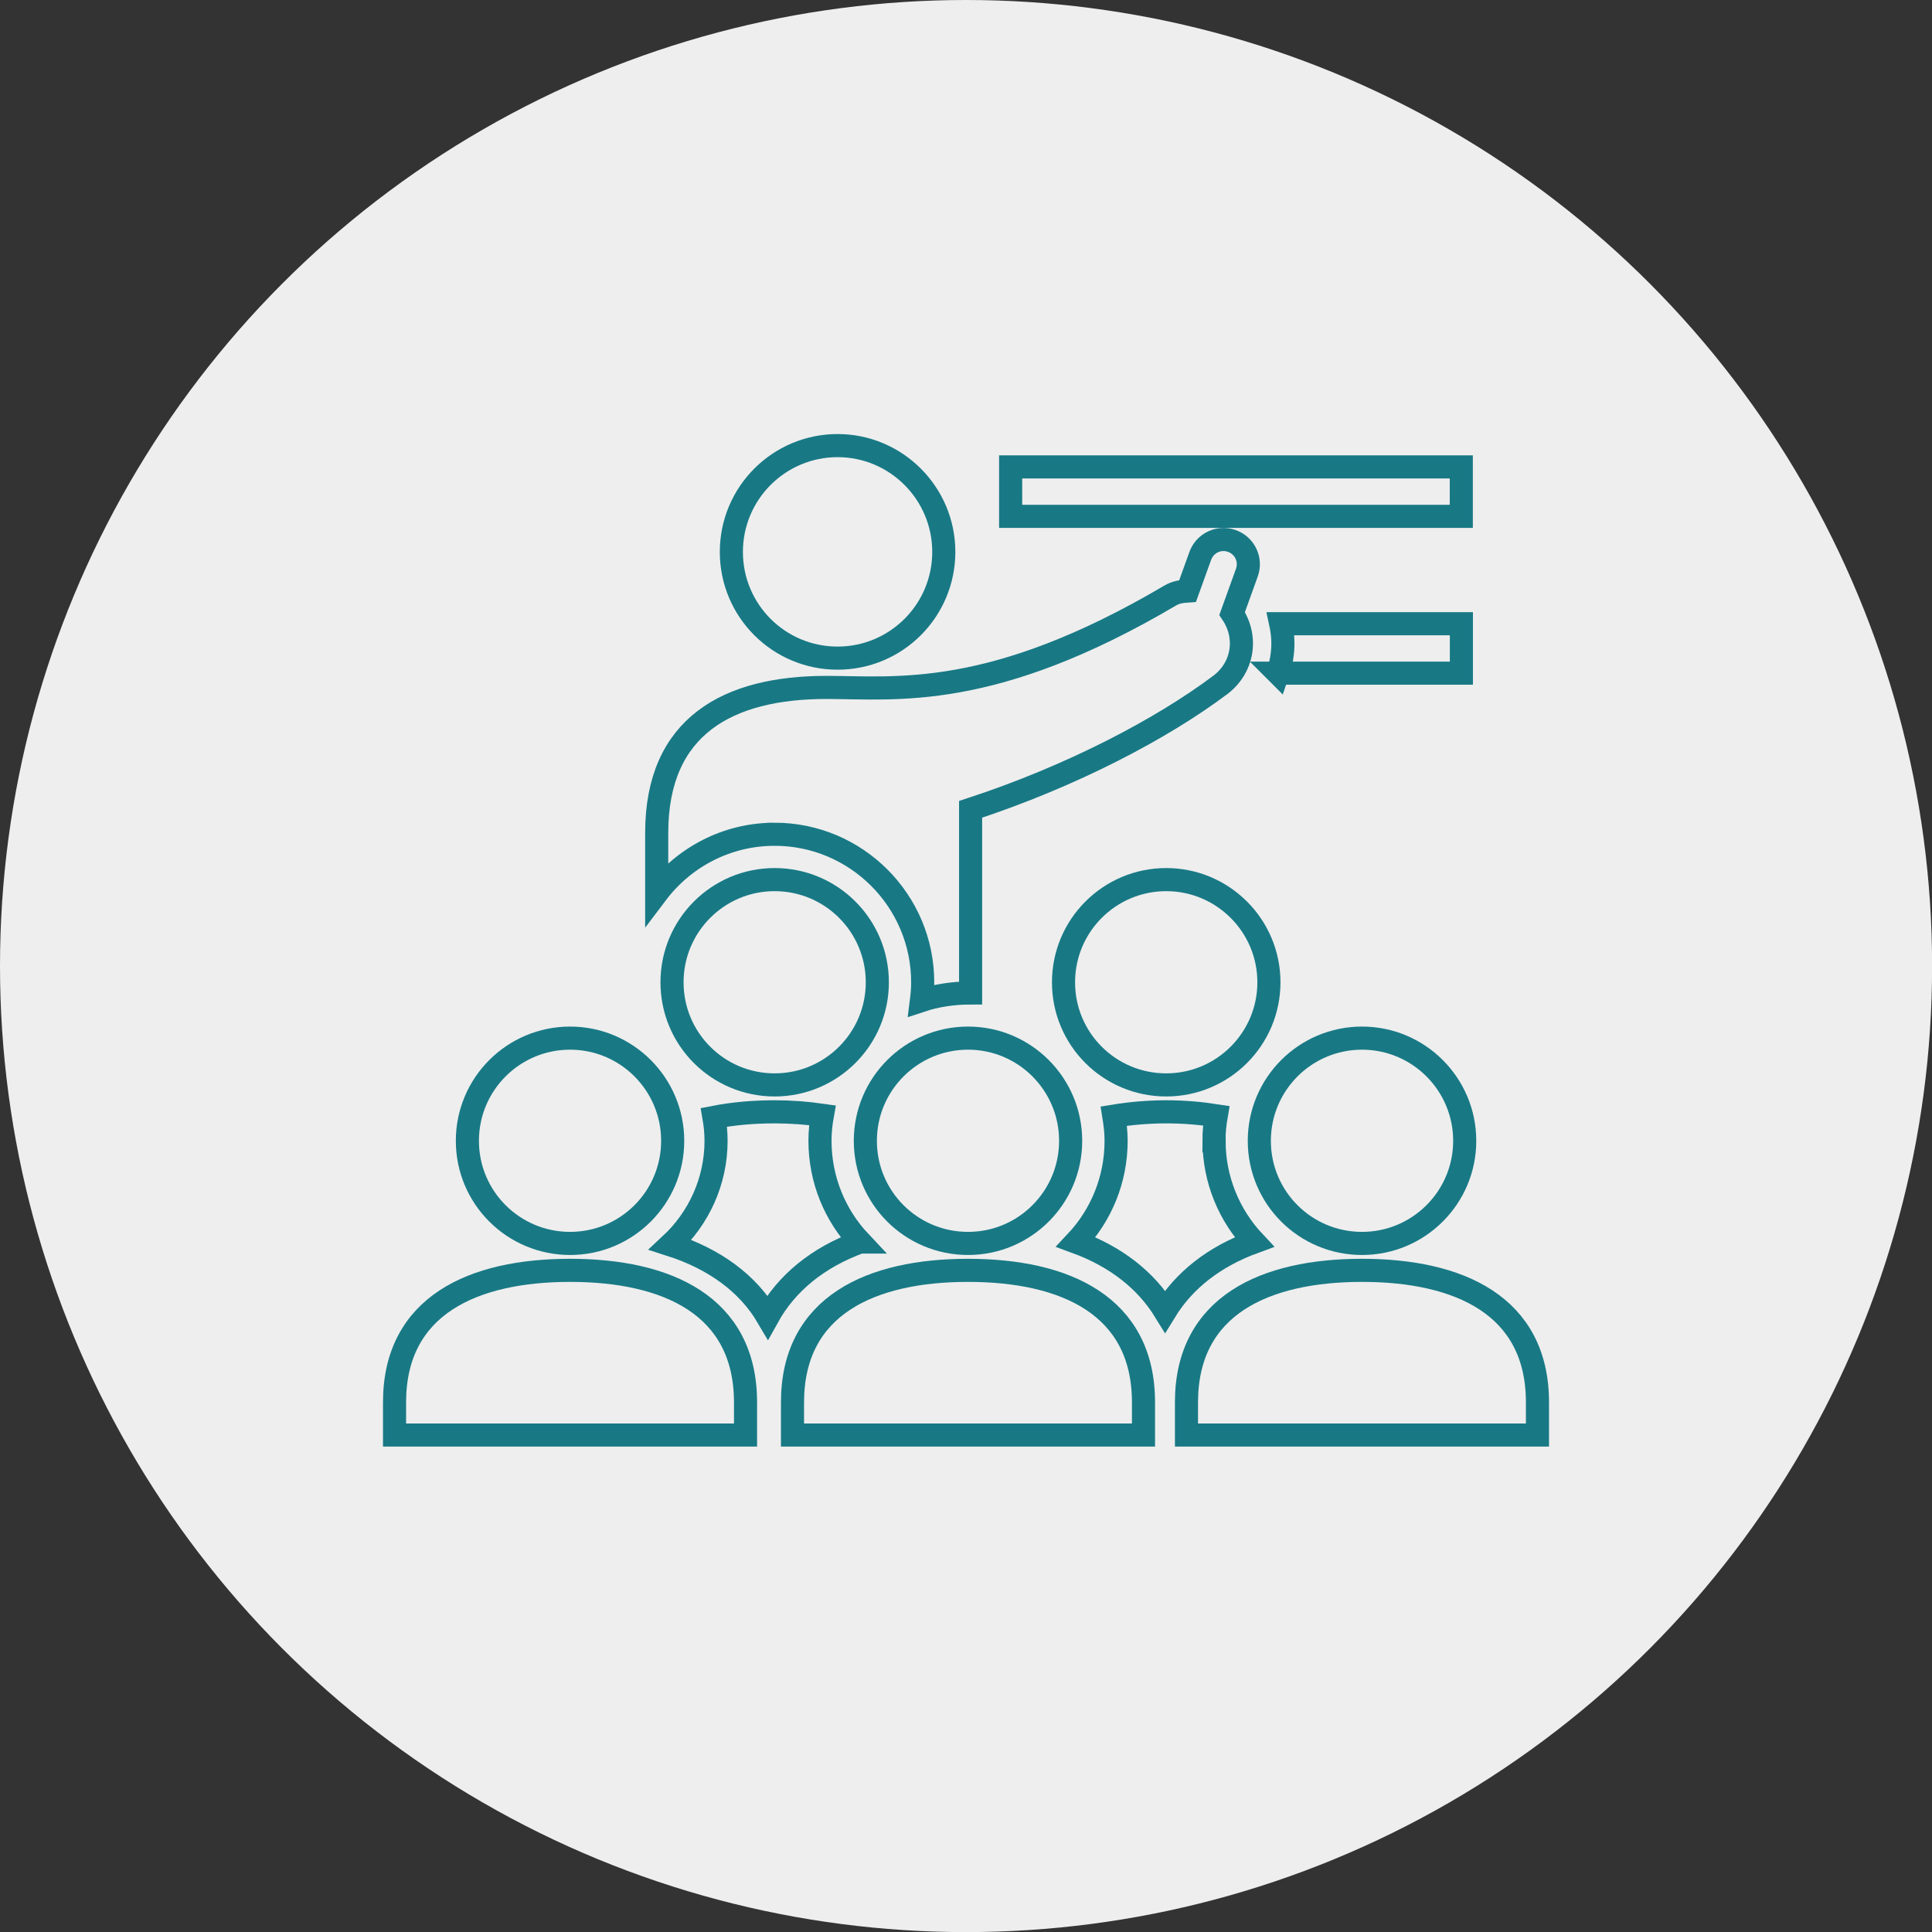 <?xml version="1.0" encoding="UTF-8"?>
<svg id="Layer_2" data-name="Layer 2" xmlns="http://www.w3.org/2000/svg" viewBox="0 0 203.17 203.17">
  <rect x="0" y="0" width="203.17" height="203.17" fill="#333333" stroke="none"/>
  <defs>
    <style>
      .cls-1 {
        fill: #eee;
      }

      .cls-2 {
        fill: none;
        stroke: #187985;
        stroke-miterlimit: 10;
        stroke-width: 2.43px;
      }
    </style>
  </defs>
  <g id="Layer_1-2" data-name="Layer 1">
    <g>
      <circle class="cls-1" cx="101.59" cy="101.59" r="101.59"/>
      <g>
        <path class="cls-2" d="m143.23,133.59c-10.19,0-18.46,3.69-18.46,13.88v3.44h36.91v-3.44c0-10.2-8.27-13.88-18.45-13.88Z"/>
        <path class="cls-2" d="m143.23,130.76c5.96,0,10.8-4.83,10.8-10.79s-4.84-10.8-10.8-10.8-10.8,4.83-10.8,10.8,4.83,10.79,10.8,10.79Z"/>
        <path class="cls-2" d="m134.37,70.79h19.31v-5.2h-19c.22,1.02.29,2.07.17,3.13-.08.72-.24,1.41-.47,2.08Z"/>
        <rect class="cls-2" x="106.28" y="49.1" width="47.39" height="5.2"/>
        <path class="cls-2" d="m88.08,69.21c6.17,0,11.17-5,11.17-11.17s-5.01-11.18-11.17-11.18-11.17,5-11.17,11.18,5,11.17,11.17,11.17Z"/>
        <path class="cls-2" d="m81.46,87.73c8.59,0,15.57,6.99,15.57,15.57,0,.65-.05,1.28-.13,1.91,1.54-.51,3.32-.79,5.17-.79v-19.31c10.74-3.52,20.16-8.51,26.24-13.07,2.4-1.8,2.95-4.99,1.26-7.52l1.55-4.3c.49-1.35-.21-2.84-1.57-3.33-1.35-.49-2.84.21-3.33,1.57l-1.33,3.69c-.61.04-1.25.13-1.82.47-18.79,11.09-28.84,9.67-36.18,9.67-10.33,0-17.83,4.06-17.83,15.29v6.35c2.84-3.76,7.34-6.2,12.4-6.2Z"/>
        <path class="cls-2" d="m59.95,130.76c5.96,0,10.79-4.83,10.79-10.79s-4.83-10.8-10.79-10.8-10.8,4.83-10.8,10.8,4.84,10.79,10.8,10.79Z"/>
        <path class="cls-2" d="m59.95,133.59c-10.19,0-18.46,3.69-18.46,13.88v3.44h36.91v-3.44c0-10.2-8.27-13.88-18.45-13.88Z"/>
        <path class="cls-2" d="m90.45,130.61c-2.62-2.78-4.22-6.53-4.22-10.64,0-.92.09-1.81.25-2.69-1.6-.23-3.28-.36-5.02-.36-2.24,0-4.38.19-6.38.58.14.81.22,1.63.22,2.47,0,4.31-1.86,8.2-4.8,10.93,4.62,1.48,8.15,4.06,10.23,7.6,1.98-3.58,5.28-6.27,9.71-7.89Z"/>
        <path class="cls-2" d="m101.8,133.59c-10.19,0-18.46,3.69-18.46,13.88v3.44h36.91v-3.44c0-10.2-8.27-13.88-18.45-13.88Z"/>
        <path class="cls-2" d="m122.64,114.09c5.96,0,10.8-4.83,10.8-10.79s-4.84-10.8-10.8-10.8-10.8,4.83-10.8,10.8,4.83,10.79,10.8,10.79Z"/>
        <path class="cls-2" d="m81.46,92.5c-5.96,0-10.79,4.83-10.79,10.8s4.83,10.79,10.79,10.79,10.8-4.83,10.8-10.79-4.83-10.8-10.8-10.8Z"/>
        <path class="cls-2" d="m101.8,130.76c5.96,0,10.79-4.83,10.79-10.79s-4.83-10.8-10.79-10.8-10.8,4.83-10.8,10.8,4.83,10.79,10.8,10.79Z"/>
        <path class="cls-2" d="m127.66,119.97c0-.9.09-1.78.24-2.64-1.67-.26-3.43-.41-5.26-.41s-3.76.16-5.51.45c.14.85.24,1.71.24,2.6,0,4.11-1.6,7.86-4.22,10.64,4.18,1.53,7.35,4,9.37,7.29,2.01-3.28,5.18-5.76,9.37-7.29-2.61-2.78-4.22-6.53-4.22-10.64Z"/>
      </g>
    </g>
  </g>
</svg>